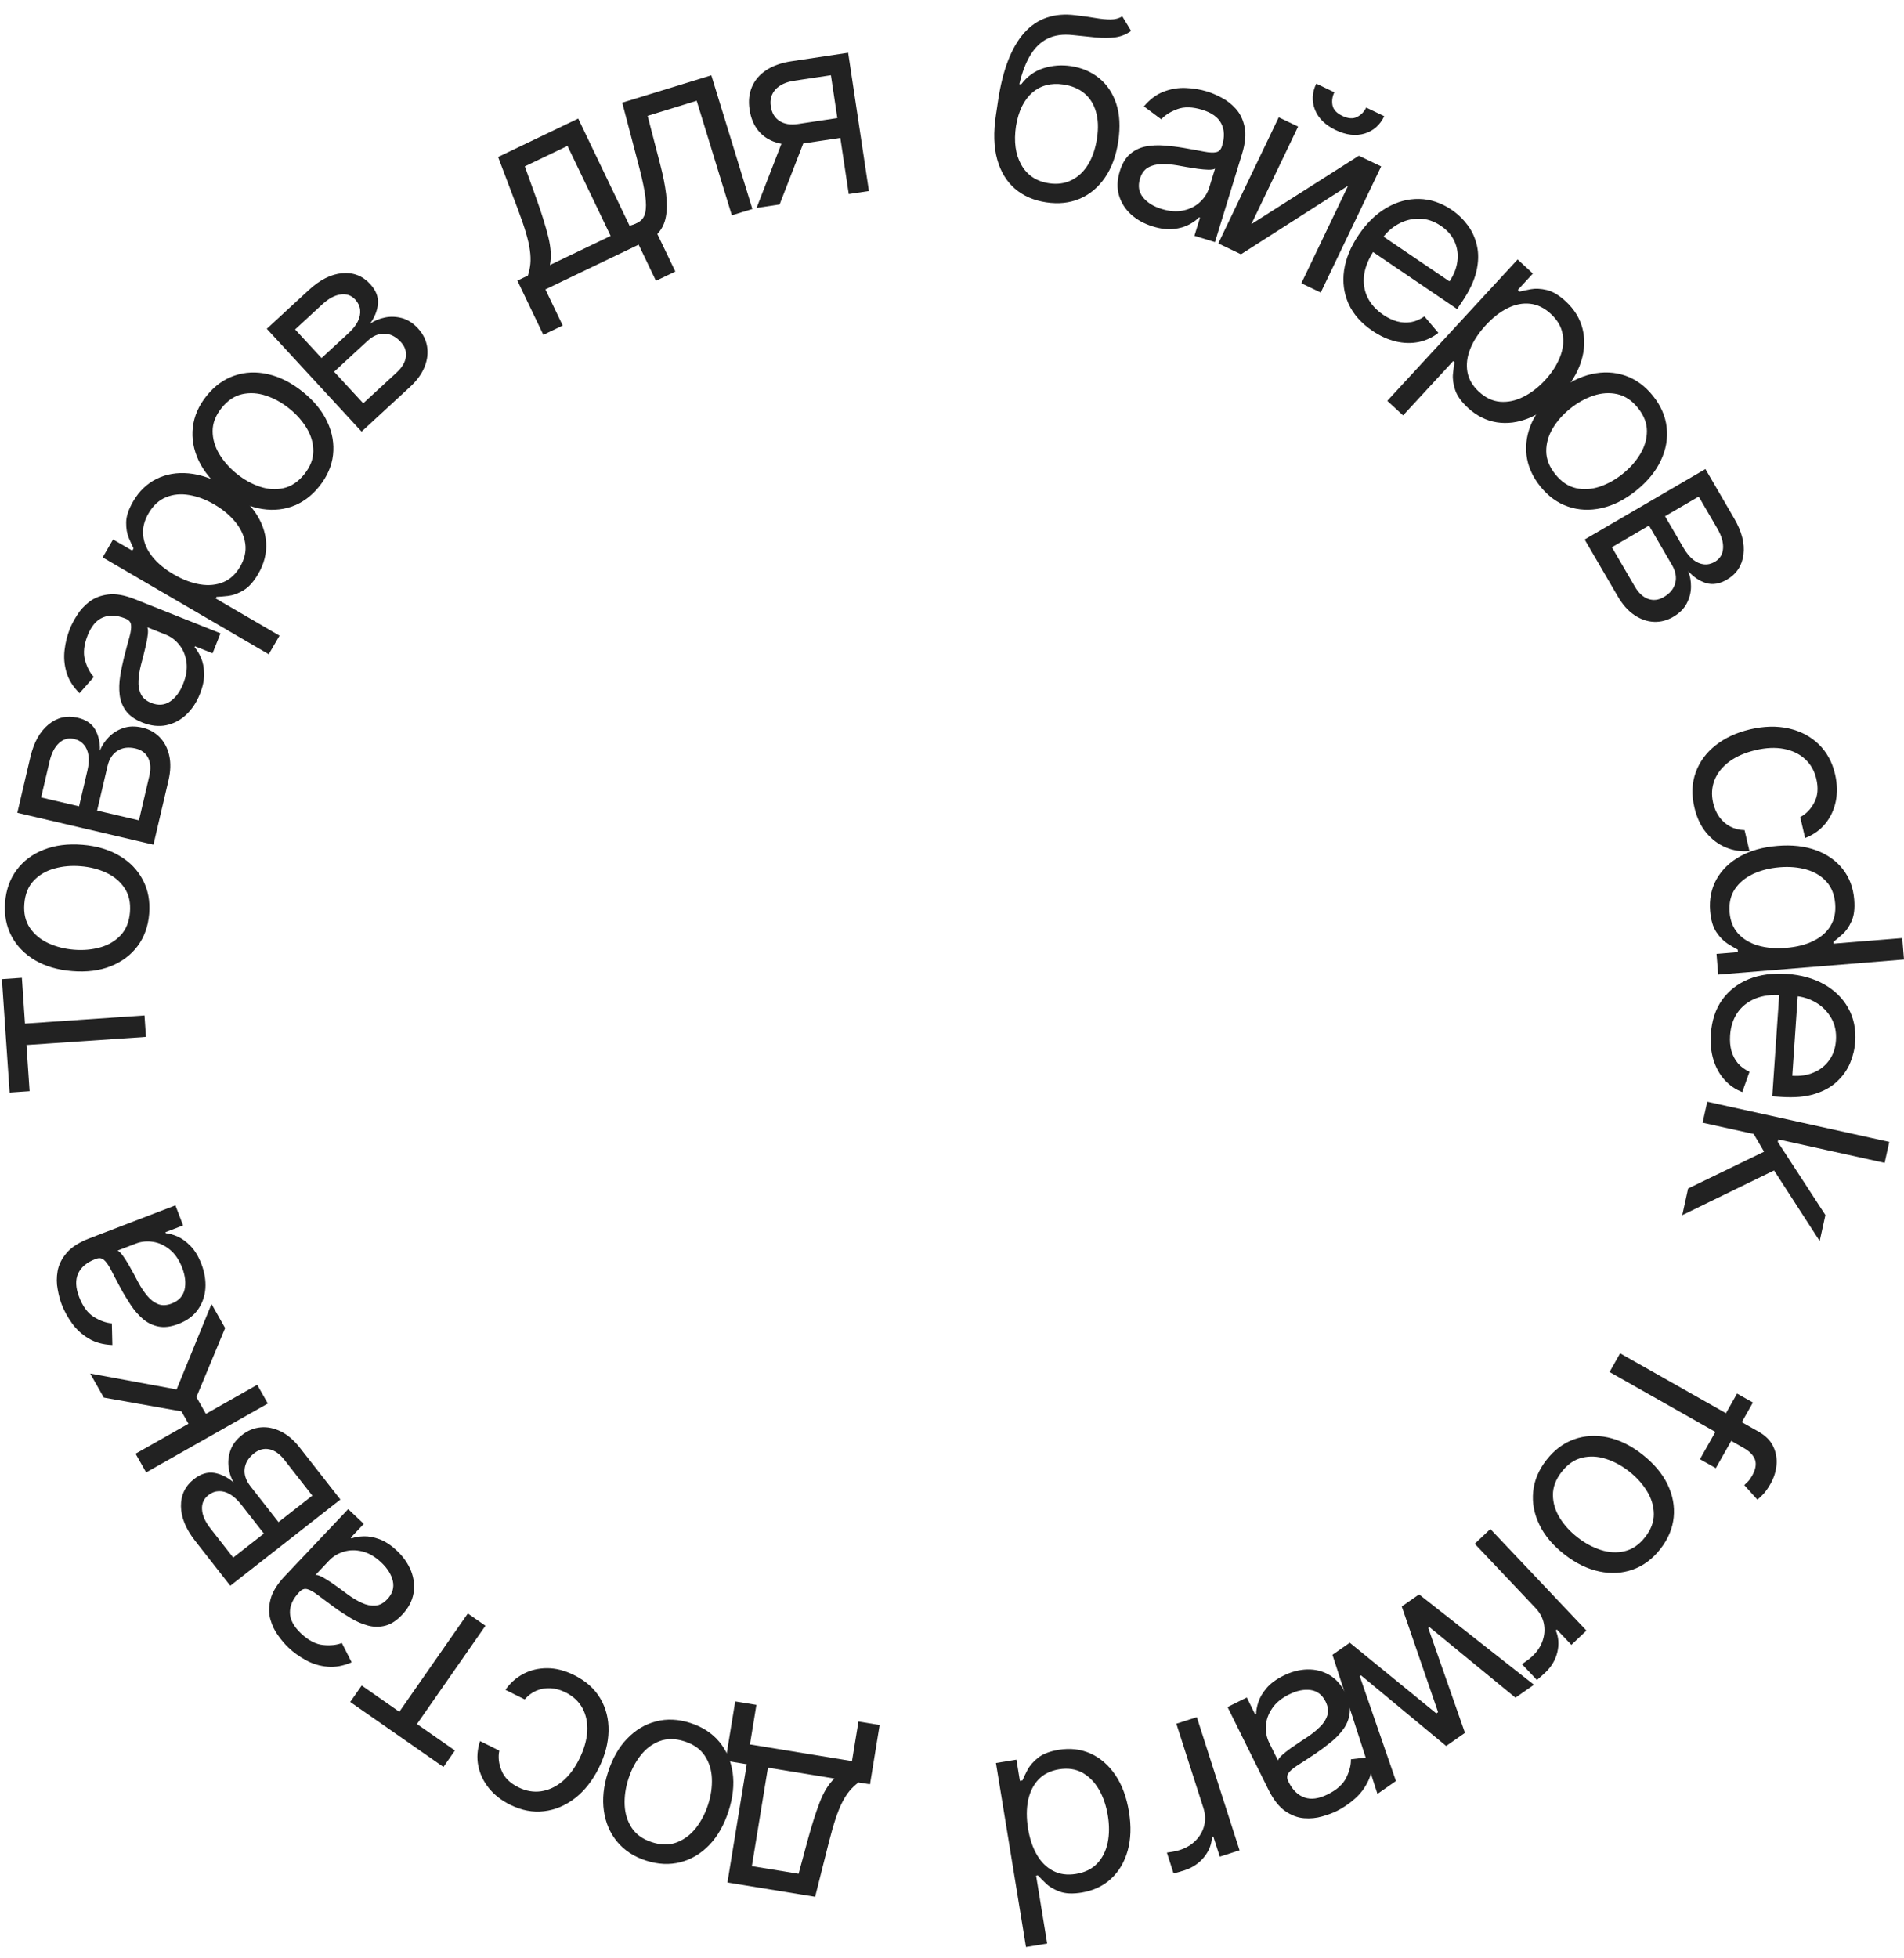 <?xml version="1.0" encoding="UTF-8"?> <svg xmlns="http://www.w3.org/2000/svg" width="71" height="73" viewBox="0 0 71 73" fill="none"><path d="M32.802 64.303L32.442 66.514L32.013 66.444C31.89 66.537 31.78 66.64 31.683 66.755C31.587 66.87 31.496 67.01 31.412 67.175C31.325 67.342 31.241 67.549 31.16 67.794C31.078 68.042 30.992 68.344 30.902 68.698L30.396 70.706L27.126 70.173L27.846 65.764L27.055 65.635L27.416 63.424L28.206 63.553L27.966 65.027L31.771 65.648L32.012 64.174L32.802 64.303ZM31.115 66.298L28.636 65.893L28.037 69.565L29.779 69.849L30.125 68.571C30.269 68.042 30.415 67.583 30.563 67.195C30.711 66.806 30.895 66.507 31.115 66.298Z" fill="#222222"></path><path d="M25.742 64.227C26.19 64.371 26.549 64.603 26.819 64.925C27.087 65.247 27.254 65.629 27.32 66.074C27.384 66.517 27.334 66.996 27.169 67.508C27.003 68.025 26.765 68.447 26.453 68.772C26.14 69.097 25.781 69.312 25.376 69.417C24.97 69.522 24.542 69.502 24.094 69.358C23.646 69.215 23.288 68.982 23.02 68.661C22.751 68.339 22.584 67.955 22.52 67.509C22.455 67.062 22.505 66.581 22.671 66.064C22.836 65.551 23.074 65.133 23.387 64.811C23.698 64.487 24.056 64.273 24.463 64.169C24.868 64.063 25.294 64.083 25.742 64.227ZM25.522 64.912C25.182 64.802 24.874 64.8 24.598 64.904C24.322 65.007 24.086 65.185 23.889 65.435C23.692 65.686 23.54 65.977 23.434 66.309C23.327 66.64 23.28 66.966 23.294 67.287C23.308 67.607 23.396 67.891 23.559 68.138C23.722 68.386 23.974 68.564 24.314 68.673C24.654 68.783 24.963 68.784 25.239 68.678C25.516 68.572 25.753 68.393 25.951 68.14C26.148 67.888 26.3 67.595 26.407 67.263C26.513 66.932 26.559 66.607 26.545 66.288C26.531 65.97 26.442 65.688 26.278 65.443C26.115 65.198 25.863 65.021 25.522 64.912Z" fill="#222222"></path><path d="M21.407 62.442C21.845 62.659 22.171 62.949 22.385 63.312C22.599 63.676 22.701 64.081 22.692 64.529C22.683 64.976 22.563 65.433 22.332 65.899C22.097 66.374 21.802 66.749 21.448 67.026C21.091 67.304 20.704 67.467 20.289 67.516C19.87 67.567 19.45 67.487 19.028 67.278C18.699 67.116 18.433 66.908 18.23 66.656C18.027 66.404 17.895 66.127 17.835 65.824C17.775 65.522 17.797 65.215 17.901 64.903L18.619 65.258C18.569 65.498 18.597 65.747 18.704 66.004C18.808 66.263 19.019 66.471 19.335 66.627C19.615 66.766 19.896 66.814 20.18 66.773C20.46 66.732 20.724 66.609 20.972 66.404C21.217 66.2 21.427 65.921 21.602 65.568C21.78 65.207 21.879 64.865 21.898 64.541C21.915 64.216 21.856 63.928 21.72 63.676C21.583 63.424 21.372 63.227 21.088 63.087C20.901 62.994 20.716 62.943 20.532 62.933C20.348 62.922 20.173 62.952 20.007 63.021C19.841 63.091 19.694 63.2 19.565 63.348L18.847 62.992C19.024 62.737 19.248 62.538 19.517 62.396C19.784 62.255 20.08 62.185 20.406 62.185C20.729 62.185 21.063 62.271 21.407 62.442Z" fill="#222222"></path><path d="M16.963 65.253L16.536 65.866L13.06 63.444L13.488 62.831L14.891 63.809L17.445 60.145L18.102 60.603L15.548 64.267L16.963 65.253Z" fill="#222222"></path><path d="M14.804 57.808C15.044 58.035 15.219 58.287 15.329 58.562C15.437 58.839 15.467 59.118 15.419 59.4C15.369 59.683 15.228 59.948 14.995 60.194C14.789 60.411 14.58 60.547 14.367 60.601C14.153 60.656 13.937 60.655 13.721 60.597C13.505 60.539 13.293 60.447 13.085 60.322C12.873 60.196 12.668 60.062 12.471 59.919C12.213 59.73 12.005 59.576 11.848 59.456C11.688 59.335 11.557 59.263 11.455 59.238C11.352 59.212 11.256 59.246 11.168 59.34L11.149 59.36C10.919 59.603 10.807 59.855 10.812 60.116C10.816 60.375 10.952 60.631 11.22 60.885C11.498 61.148 11.773 61.293 12.046 61.32C12.319 61.348 12.553 61.323 12.748 61.246L13.113 61.966C12.797 62.102 12.496 62.157 12.21 62.13C11.921 62.103 11.655 62.022 11.411 61.888C11.164 61.754 10.945 61.597 10.755 61.416C10.633 61.301 10.507 61.154 10.377 60.975C10.244 60.796 10.146 60.593 10.082 60.364C10.016 60.134 10.019 59.882 10.09 59.61C10.161 59.337 10.338 59.051 10.623 58.75L12.984 56.255L13.566 56.805L13.081 57.318L13.11 57.346C13.227 57.301 13.376 57.276 13.557 57.269C13.738 57.262 13.936 57.298 14.151 57.377C14.366 57.456 14.583 57.6 14.804 57.808ZM14.22 58.247C13.99 58.029 13.754 57.891 13.51 57.832C13.265 57.772 13.035 57.775 12.819 57.842C12.601 57.907 12.418 58.018 12.269 58.176L11.765 58.709C11.818 58.702 11.897 58.727 12.005 58.781C12.108 58.836 12.223 58.906 12.349 58.99C12.471 59.075 12.59 59.159 12.704 59.242C12.815 59.325 12.906 59.393 12.976 59.444C13.146 59.567 13.318 59.669 13.491 59.749C13.662 59.829 13.828 59.863 13.991 59.852C14.151 59.842 14.301 59.762 14.441 59.614C14.632 59.412 14.702 59.188 14.65 58.943C14.595 58.698 14.452 58.466 14.22 58.247Z" fill="#222222"></path><path d="M12.693 55.898L8.587 59.112L7.273 57.433C6.927 56.991 6.752 56.562 6.748 56.146C6.744 55.729 6.906 55.393 7.234 55.136C7.484 54.941 7.735 54.864 7.988 54.904C8.239 54.946 8.479 55.064 8.709 55.258C8.611 55.09 8.55 54.901 8.524 54.691C8.496 54.48 8.521 54.269 8.596 54.057C8.67 53.847 8.815 53.657 9.031 53.489C9.241 53.324 9.471 53.23 9.72 53.208C9.97 53.185 10.22 53.236 10.473 53.36C10.725 53.484 10.96 53.685 11.178 53.963L12.693 55.898ZM11.647 55.752L10.601 54.415C10.43 54.198 10.246 54.068 10.046 54.026C9.846 53.984 9.658 54.033 9.479 54.172C9.267 54.338 9.149 54.53 9.124 54.748C9.097 54.967 9.169 55.185 9.339 55.403L10.385 56.739L11.647 55.752ZM9.84 57.166L8.995 56.086C8.862 55.917 8.725 55.79 8.584 55.705C8.441 55.621 8.301 55.581 8.163 55.586C8.023 55.59 7.892 55.639 7.771 55.734C7.598 55.869 7.519 56.047 7.534 56.268C7.547 56.491 7.652 56.728 7.851 56.981L8.696 58.061L9.84 57.166Z" fill="#222222"></path><path d="M9.987 52.319L5.45 54.887L5.055 54.19L7.028 53.073L6.767 52.612L3.871 52.098L3.363 51.2L6.586 51.794L7.887 48.608L8.395 49.506L7.324 52.079L7.678 52.705L9.592 51.621L9.987 52.319Z" fill="#222222"></path><path d="M7.511 47.12C7.629 47.428 7.678 47.73 7.659 48.026C7.637 48.323 7.543 48.588 7.378 48.821C7.211 49.055 6.969 49.232 6.652 49.354C6.373 49.461 6.126 49.492 5.91 49.449C5.693 49.406 5.499 49.312 5.329 49.166C5.16 49.021 5.008 48.846 4.874 48.643C4.738 48.438 4.611 48.229 4.495 48.014C4.344 47.733 4.223 47.504 4.134 47.327C4.041 47.15 3.954 47.028 3.873 46.962C3.792 46.894 3.691 46.883 3.57 46.929L3.545 46.939C3.232 47.059 3.022 47.237 2.914 47.475C2.806 47.71 2.818 48 2.95 48.345C3.087 48.702 3.272 48.952 3.506 49.095C3.74 49.238 3.962 49.316 4.171 49.331L4.19 50.138C3.845 50.124 3.55 50.044 3.304 49.895C3.055 49.746 2.85 49.558 2.688 49.332C2.523 49.104 2.394 48.868 2.3 48.623C2.24 48.467 2.19 48.28 2.151 48.062C2.108 47.843 2.107 47.617 2.148 47.383C2.189 47.147 2.3 46.922 2.482 46.707C2.663 46.492 2.947 46.31 3.334 46.162L6.541 44.932L6.828 45.68L6.169 45.933L6.184 45.971C6.309 45.981 6.454 46.022 6.62 46.094C6.786 46.166 6.948 46.285 7.108 46.449C7.268 46.613 7.402 46.836 7.511 47.12ZM6.795 47.263C6.682 46.967 6.528 46.74 6.334 46.582C6.139 46.422 5.93 46.325 5.707 46.292C5.482 46.257 5.269 46.278 5.066 46.356L4.381 46.618C4.432 46.635 4.493 46.691 4.566 46.787C4.636 46.881 4.71 46.994 4.786 47.124C4.86 47.254 4.931 47.38 4.998 47.505C5.062 47.628 5.115 47.728 5.156 47.804C5.256 47.989 5.367 48.155 5.489 48.302C5.608 48.448 5.743 48.551 5.895 48.612C6.043 48.671 6.213 48.664 6.403 48.591C6.663 48.492 6.822 48.32 6.882 48.077C6.938 47.832 6.909 47.561 6.795 47.263Z" fill="#222222"></path><path d="M1.104 40.675L0.359 40.726L0.071 36.5L0.816 36.449L0.932 38.156L5.388 37.852L5.443 38.651L0.987 38.955L1.104 40.675Z" fill="#222222"></path><path d="M5.563 34.063C5.525 34.532 5.38 34.935 5.128 35.271C4.876 35.604 4.542 35.854 4.124 36.02C3.707 36.184 3.23 36.244 2.693 36.2C2.152 36.157 1.687 36.02 1.299 35.791C0.912 35.56 0.62 35.26 0.426 34.889C0.231 34.517 0.153 34.097 0.191 33.627C0.229 33.158 0.374 32.757 0.626 32.423C0.878 32.087 1.213 31.837 1.633 31.674C2.053 31.508 2.533 31.447 3.075 31.491C3.611 31.535 4.073 31.672 4.458 31.903C4.844 32.132 5.134 32.432 5.328 32.804C5.523 33.174 5.601 33.594 5.563 34.063ZM4.846 34.005C4.875 33.648 4.807 33.348 4.643 33.103C4.479 32.858 4.253 32.668 3.964 32.534C3.675 32.399 3.357 32.318 3.01 32.29C2.663 32.261 2.335 32.29 2.026 32.377C1.717 32.463 1.46 32.614 1.257 32.828C1.053 33.044 0.937 33.329 0.908 33.686C0.879 34.042 0.948 34.343 1.114 34.588C1.281 34.833 1.509 35.023 1.8 35.158C2.091 35.292 2.41 35.374 2.758 35.402C3.105 35.43 3.432 35.401 3.739 35.315C4.045 35.228 4.299 35.078 4.501 34.862C4.702 34.647 4.817 34.361 4.846 34.005Z" fill="#222222"></path><path d="M5.722 31.487L0.646 30.299L1.132 28.224C1.26 27.677 1.485 27.272 1.807 27.008C2.129 26.744 2.492 26.66 2.898 26.755C3.206 26.827 3.424 26.974 3.551 27.197C3.675 27.419 3.734 27.68 3.726 27.98C3.797 27.799 3.905 27.633 4.052 27.482C4.2 27.328 4.38 27.214 4.592 27.141C4.802 27.067 5.041 27.061 5.307 27.123C5.567 27.184 5.784 27.305 5.958 27.485C6.132 27.665 6.25 27.892 6.311 28.167C6.372 28.442 6.363 28.751 6.282 29.095L5.722 31.487ZM5.182 30.58L5.568 28.927C5.631 28.659 5.617 28.433 5.524 28.251C5.432 28.069 5.276 27.953 5.056 27.901C4.793 27.84 4.57 27.867 4.384 27.985C4.197 28.101 4.071 28.294 4.009 28.562L3.622 30.215L5.182 30.58ZM2.948 30.057L3.26 28.722C3.309 28.513 3.322 28.326 3.3 28.163C3.276 27.999 3.219 27.865 3.129 27.761C3.038 27.653 2.918 27.582 2.768 27.547C2.554 27.497 2.366 27.547 2.203 27.697C2.038 27.847 1.919 28.078 1.846 28.391L1.533 29.726L2.948 30.057Z" fill="#222222"></path><path d="M7.453 25.873C7.331 26.18 7.162 26.436 6.947 26.64C6.73 26.843 6.481 26.974 6.202 27.034C5.921 27.092 5.622 27.058 5.307 26.933C5.029 26.822 4.826 26.678 4.697 26.5C4.566 26.322 4.488 26.121 4.462 25.899C4.436 25.677 4.443 25.445 4.482 25.205C4.52 24.962 4.57 24.723 4.63 24.486C4.709 24.177 4.776 23.927 4.83 23.736C4.882 23.543 4.901 23.395 4.886 23.291C4.872 23.186 4.805 23.109 4.685 23.061L4.66 23.051C4.349 22.927 4.073 22.916 3.833 23.018C3.594 23.118 3.406 23.339 3.269 23.681C3.128 24.037 3.095 24.346 3.17 24.61C3.245 24.874 3.355 25.082 3.499 25.234L2.965 25.84C2.721 25.597 2.559 25.337 2.479 25.062C2.397 24.783 2.374 24.506 2.408 24.23C2.441 23.951 2.506 23.689 2.603 23.445C2.665 23.29 2.755 23.119 2.874 22.932C2.991 22.742 3.143 22.576 3.332 22.431C3.522 22.285 3.757 22.195 4.036 22.16C4.315 22.125 4.647 22.184 5.032 22.337L8.223 23.608L7.927 24.352L7.271 24.091L7.256 24.129C7.341 24.221 7.42 24.35 7.493 24.515C7.566 24.681 7.606 24.878 7.612 25.107C7.618 25.336 7.565 25.591 7.453 25.873ZM6.83 25.493C6.947 25.199 6.988 24.928 6.953 24.68C6.918 24.43 6.83 24.217 6.688 24.041C6.547 23.863 6.376 23.734 6.174 23.654L5.493 23.383C5.518 23.429 5.525 23.513 5.514 23.632C5.501 23.749 5.479 23.882 5.447 24.029C5.414 24.175 5.379 24.316 5.344 24.453C5.308 24.587 5.279 24.696 5.258 24.78C5.206 24.983 5.175 25.18 5.165 25.371C5.154 25.559 5.183 25.727 5.253 25.874C5.323 26.018 5.452 26.128 5.641 26.204C5.9 26.307 6.133 26.289 6.342 26.15C6.549 26.009 6.712 25.79 6.83 25.493Z" fill="#222222"></path><path d="M10.021 24.388L3.828 20.777L4.217 20.109L4.933 20.526L4.981 20.444C4.932 20.347 4.874 20.219 4.805 20.058C4.735 19.894 4.702 19.7 4.705 19.474C4.708 19.245 4.795 18.984 4.966 18.69C5.187 18.311 5.477 18.032 5.835 17.853C6.193 17.675 6.594 17.605 7.036 17.646C7.479 17.687 7.937 17.845 8.41 18.121C8.887 18.399 9.253 18.721 9.508 19.087C9.761 19.453 9.9 19.835 9.924 20.234C9.946 20.631 9.848 21.018 9.629 21.393C9.46 21.683 9.277 21.887 9.08 22.005C8.881 22.122 8.692 22.191 8.515 22.213C8.335 22.234 8.189 22.246 8.077 22.249L8.043 22.308L10.424 23.696L10.021 24.388ZM6.476 21.41C6.816 21.608 7.146 21.733 7.464 21.785C7.78 21.836 8.067 21.808 8.325 21.702C8.582 21.595 8.791 21.402 8.953 21.125C9.121 20.836 9.186 20.55 9.146 20.267C9.106 19.982 8.984 19.714 8.781 19.465C8.577 19.213 8.315 18.993 7.994 18.806C7.678 18.621 7.364 18.504 7.053 18.453C6.741 18.4 6.454 18.427 6.191 18.536C5.928 18.642 5.71 18.842 5.54 19.135C5.375 19.416 5.309 19.695 5.34 19.969C5.369 20.243 5.482 20.503 5.679 20.749C5.874 20.993 6.14 21.214 6.476 21.41Z" fill="#222222"></path><path d="M11.906 18.131C11.611 18.498 11.265 18.75 10.868 18.887C10.472 19.021 10.055 19.04 9.616 18.943C9.179 18.845 8.75 18.627 8.33 18.289C7.907 17.949 7.599 17.575 7.407 17.168C7.216 16.759 7.143 16.347 7.19 15.932C7.238 15.514 7.409 15.122 7.704 14.755C7.999 14.388 8.344 14.137 8.74 14.003C9.137 13.866 9.555 13.848 9.994 13.948C10.434 14.046 10.866 14.266 11.29 14.606C11.71 14.943 12.014 15.316 12.203 15.723C12.394 16.129 12.465 16.541 12.418 16.958C12.371 17.373 12.2 17.764 11.906 18.131ZM11.345 17.681C11.569 17.402 11.681 17.115 11.683 16.82C11.685 16.526 11.604 16.242 11.441 15.968C11.277 15.695 11.06 15.449 10.788 15.23C10.516 15.012 10.228 14.852 9.924 14.75C9.62 14.648 9.324 14.629 9.034 14.692C8.745 14.756 8.489 14.927 8.265 15.206C8.041 15.485 7.929 15.772 7.929 16.068C7.929 16.364 8.012 16.65 8.177 16.925C8.342 17.2 8.56 17.447 8.832 17.665C9.104 17.883 9.391 18.042 9.693 18.143C9.995 18.244 10.29 18.262 10.578 18.196C10.865 18.131 11.121 17.959 11.345 17.681Z" fill="#222222"></path><path d="M13.483 16.089L9.949 12.256L11.516 10.811C11.928 10.431 12.342 10.222 12.757 10.184C13.171 10.146 13.52 10.281 13.802 10.587C14.017 10.82 14.114 11.064 14.094 11.319C14.073 11.573 13.975 11.822 13.8 12.066C13.96 11.956 14.143 11.879 14.35 11.836C14.558 11.792 14.771 11.799 14.988 11.857C15.203 11.914 15.404 12.043 15.589 12.244C15.77 12.441 15.882 12.662 15.925 12.909C15.968 13.156 15.938 13.41 15.834 13.671C15.731 13.933 15.549 14.184 15.29 14.423L13.483 16.089ZM13.545 15.034L14.793 13.884C14.996 13.697 15.11 13.502 15.136 13.3C15.162 13.097 15.098 12.913 14.944 12.747C14.762 12.549 14.561 12.446 14.342 12.439C14.121 12.43 13.909 12.519 13.707 12.706L12.459 13.857L13.545 15.034ZM11.99 13.348L12.998 12.418C13.156 12.272 13.271 12.126 13.345 11.978C13.416 11.829 13.444 11.686 13.429 11.549C13.414 11.409 13.354 11.283 13.25 11.17C13.101 11.008 12.917 10.944 12.698 10.977C12.477 11.008 12.249 11.132 12.013 11.35L11.005 12.28L11.99 13.348Z" fill="#222222"></path><path d="M20.261 12.481L19.293 10.461L19.684 10.273C19.732 10.127 19.763 9.979 19.777 9.83C19.79 9.68 19.785 9.513 19.759 9.33C19.735 9.143 19.686 8.926 19.612 8.678C19.538 8.427 19.436 8.131 19.307 7.789L18.574 5.852L21.561 4.42L23.492 8.448L24.214 8.101L25.183 10.122L24.46 10.468L23.815 9.121L20.338 10.788L20.983 12.134L20.261 12.481ZM20.505 9.88L22.77 8.794L21.162 5.439L19.57 6.202L20.017 7.449C20.201 7.965 20.344 8.425 20.445 8.828C20.545 9.232 20.565 9.582 20.505 9.88Z" fill="#222222"></path><path d="M23.63 9.15L23.411 8.436L23.593 8.38C23.742 8.335 23.857 8.267 23.939 8.178C24.02 8.087 24.068 7.958 24.082 7.79C24.099 7.619 24.082 7.395 24.032 7.116C23.983 6.835 23.903 6.484 23.79 6.062L23.203 3.827L26.525 2.807L28.056 7.791L27.29 8.026L25.979 3.756L24.149 4.318L24.617 6.12C24.725 6.534 24.799 6.906 24.839 7.234C24.88 7.56 24.876 7.845 24.828 8.09C24.782 8.334 24.683 8.537 24.532 8.699C24.381 8.862 24.167 8.985 23.89 9.07L23.63 9.15Z" fill="#222222"></path><path d="M31.65 7.235L30.985 2.805L29.616 3.01C29.307 3.056 29.075 3.165 28.919 3.334C28.764 3.504 28.705 3.714 28.743 3.965C28.78 4.211 28.888 4.393 29.068 4.51C29.251 4.627 29.482 4.664 29.761 4.622L31.426 4.372L31.537 5.111L29.872 5.36C29.523 5.413 29.213 5.396 28.942 5.311C28.67 5.226 28.449 5.08 28.278 4.872C28.107 4.662 27.998 4.399 27.951 4.084C27.903 3.766 27.934 3.482 28.043 3.232C28.151 2.983 28.33 2.776 28.578 2.613C28.828 2.45 29.137 2.341 29.507 2.285L31.628 1.967L32.402 7.122L31.65 7.235ZM28.213 7.751L29.291 4.967L30.151 4.838L29.072 7.622L28.213 7.751Z" fill="#222222"></path><path d="M41.85 0.611L42.18 1.154C42.001 1.283 41.803 1.362 41.589 1.392C41.374 1.421 41.135 1.423 40.874 1.398C40.612 1.372 40.322 1.342 40.002 1.308C39.642 1.268 39.332 1.31 39.073 1.436C38.814 1.562 38.598 1.768 38.424 2.053C38.251 2.338 38.113 2.699 38.011 3.137L38.078 3.147C38.301 2.851 38.578 2.65 38.91 2.544C39.242 2.439 39.584 2.412 39.938 2.465C40.341 2.526 40.689 2.674 40.983 2.911C41.277 3.147 41.49 3.464 41.623 3.861C41.755 4.259 41.781 4.728 41.7 5.27C41.619 5.809 41.453 6.26 41.202 6.623C40.953 6.986 40.64 7.248 40.263 7.409C39.889 7.568 39.472 7.612 39.011 7.543C38.55 7.474 38.162 7.305 37.848 7.036C37.534 6.764 37.313 6.399 37.185 5.941C37.057 5.48 37.041 4.932 37.137 4.296L37.219 3.746C37.392 2.598 37.717 1.757 38.196 1.222C38.676 0.688 39.311 0.47 40.099 0.568C40.378 0.6 40.626 0.635 40.842 0.672C41.058 0.709 41.249 0.728 41.414 0.727C41.579 0.727 41.724 0.688 41.85 0.611ZM39.118 6.832C39.429 6.878 39.708 6.84 39.955 6.717C40.205 6.594 40.411 6.4 40.575 6.134C40.739 5.866 40.849 5.538 40.908 5.151C40.964 4.775 40.951 4.446 40.867 4.163C40.786 3.881 40.643 3.653 40.438 3.481C40.232 3.308 39.972 3.198 39.657 3.151C39.426 3.116 39.213 3.124 39.018 3.175C38.823 3.226 38.649 3.318 38.496 3.45C38.343 3.583 38.215 3.754 38.11 3.962C38.008 4.171 37.934 4.416 37.887 4.697C37.8 5.275 37.866 5.757 38.085 6.145C38.303 6.532 38.648 6.761 39.118 6.832Z" fill="#222222"></path><path d="M42.986 8.441C42.67 8.344 42.402 8.196 42.181 7.998C41.961 7.798 41.81 7.561 41.728 7.287C41.647 7.012 41.656 6.711 41.756 6.387C41.844 6.101 41.971 5.887 42.138 5.744C42.306 5.599 42.499 5.505 42.718 5.461C42.938 5.417 43.169 5.405 43.411 5.425C43.657 5.444 43.9 5.473 44.14 5.514C44.455 5.568 44.709 5.615 44.904 5.653C45.101 5.69 45.25 5.697 45.352 5.673C45.456 5.651 45.527 5.578 45.565 5.455L45.573 5.429C45.671 5.109 45.66 4.833 45.539 4.602C45.42 4.371 45.185 4.202 44.832 4.093C44.467 3.981 44.156 3.973 43.899 4.07C43.642 4.166 43.443 4.292 43.303 4.448L42.656 3.965C42.879 3.702 43.124 3.519 43.392 3.417C43.663 3.313 43.938 3.267 44.216 3.279C44.497 3.29 44.763 3.334 45.014 3.411C45.174 3.46 45.352 3.536 45.547 3.638C45.746 3.74 45.924 3.879 46.083 4.055C46.244 4.232 46.353 4.459 46.411 4.735C46.468 5.01 46.436 5.346 46.314 5.742L45.306 9.025L44.54 8.79L44.748 8.115L44.709 8.103C44.623 8.196 44.501 8.285 44.342 8.371C44.183 8.457 43.99 8.512 43.762 8.537C43.535 8.562 43.276 8.53 42.986 8.441ZM43.314 7.789C43.617 7.882 43.89 7.901 44.134 7.845C44.381 7.791 44.586 7.686 44.75 7.53C44.916 7.375 45.031 7.194 45.094 6.986L45.309 6.285C45.265 6.314 45.183 6.328 45.062 6.327C44.945 6.324 44.811 6.312 44.661 6.292C44.514 6.271 44.371 6.248 44.231 6.224C44.095 6.199 43.983 6.179 43.898 6.164C43.691 6.129 43.492 6.114 43.301 6.119C43.113 6.123 42.948 6.166 42.807 6.248C42.669 6.329 42.569 6.466 42.51 6.661C42.428 6.927 42.465 7.159 42.62 7.355C42.778 7.55 43.009 7.695 43.314 7.789Z" fill="#222222"></path><path d="M46.663 8.355L50.671 5.805L51.504 6.204L49.25 10.905L48.528 10.559L50.271 6.923L46.275 9.479L45.43 9.074L47.684 4.373L48.406 4.719L46.663 8.355ZM50.945 4.009L51.618 4.332C51.46 4.662 51.216 4.878 50.887 4.979C50.557 5.079 50.197 5.036 49.805 4.848C49.419 4.663 49.163 4.411 49.035 4.091C48.909 3.772 48.925 3.447 49.084 3.117L49.757 3.44C49.681 3.599 49.658 3.76 49.688 3.922C49.72 4.086 49.843 4.219 50.057 4.321C50.272 4.424 50.454 4.437 50.603 4.361C50.755 4.285 50.869 4.168 50.945 4.009Z" fill="#222222"></path><path d="M51.177 12.331C50.761 12.049 50.465 11.714 50.288 11.326C50.114 10.937 50.058 10.522 50.12 10.08C50.185 9.637 50.367 9.195 50.667 8.753C50.967 8.311 51.311 7.976 51.701 7.748C52.094 7.52 52.499 7.409 52.918 7.417C53.34 7.424 53.745 7.56 54.135 7.824C54.359 7.976 54.556 8.164 54.724 8.388C54.893 8.611 55.01 8.868 55.075 9.159C55.142 9.448 55.135 9.766 55.055 10.113C54.975 10.461 54.799 10.836 54.526 11.239L54.335 11.52L51.009 9.264L51.398 8.691L54.05 10.489C54.215 10.246 54.313 9.996 54.346 9.739C54.38 9.483 54.345 9.239 54.242 9.008C54.141 8.778 53.971 8.582 53.731 8.42C53.467 8.24 53.194 8.151 52.912 8.151C52.633 8.151 52.372 8.22 52.128 8.358C51.884 8.496 51.681 8.684 51.52 8.922L51.261 9.304C51.04 9.63 50.909 9.944 50.868 10.247C50.829 10.549 50.871 10.828 50.994 11.083C51.117 11.336 51.313 11.553 51.581 11.735C51.755 11.853 51.929 11.935 52.102 11.982C52.279 12.028 52.452 12.036 52.623 12.007C52.794 11.976 52.959 11.904 53.117 11.793L53.635 12.407C53.42 12.578 53.178 12.692 52.907 12.749C52.637 12.804 52.354 12.798 52.058 12.731C51.763 12.662 51.469 12.529 51.177 12.331Z" fill="#222222"></path><path d="M51.732 14.942L56.592 9.672L57.161 10.197L56.6 10.806L56.669 10.87C56.774 10.844 56.912 10.814 57.084 10.781C57.259 10.749 57.456 10.758 57.676 10.81C57.899 10.862 58.135 11.003 58.385 11.233C58.708 11.531 58.918 11.874 59.015 12.262C59.112 12.651 59.093 13.057 58.959 13.48C58.824 13.903 58.57 14.316 58.199 14.719C57.825 15.125 57.431 15.413 57.019 15.584C56.608 15.752 56.205 15.805 55.81 15.743C55.416 15.679 55.06 15.499 54.741 15.205C54.495 14.978 54.335 14.755 54.262 14.537C54.191 14.318 54.163 14.118 54.18 13.94C54.199 13.76 54.218 13.615 54.239 13.505L54.19 13.459L52.321 15.485L51.732 14.942ZM55.404 12.123C55.137 12.412 54.944 12.707 54.825 13.006C54.707 13.304 54.672 13.59 54.72 13.865C54.77 14.139 54.912 14.384 55.149 14.602C55.395 14.829 55.66 14.954 55.944 14.976C56.232 14.998 56.519 14.937 56.806 14.792C57.097 14.648 57.368 14.439 57.62 14.166C57.868 13.896 58.05 13.615 58.167 13.322C58.286 13.029 58.321 12.743 58.271 12.463C58.225 12.183 58.077 11.928 57.827 11.698C57.588 11.477 57.33 11.352 57.055 11.323C56.782 11.293 56.504 11.347 56.221 11.487C55.94 11.624 55.668 11.836 55.404 12.123Z" fill="#222222"></path><path d="M57.436 18.131C57.141 17.764 56.97 17.372 56.922 16.955C56.876 16.539 56.947 16.128 57.136 15.72C57.327 15.314 57.632 14.943 58.052 14.606C58.475 14.265 58.907 14.045 59.346 13.945C59.786 13.847 60.204 13.865 60.6 14C60.997 14.136 61.343 14.388 61.638 14.755C61.933 15.122 62.103 15.513 62.15 15.928C62.198 16.346 62.125 16.758 61.933 17.165C61.742 17.574 61.435 17.949 61.011 18.289C60.592 18.626 60.162 18.843 59.724 18.94C59.286 19.039 58.869 19.02 58.472 18.884C58.076 18.749 57.731 18.498 57.436 18.131ZM57.997 17.68C58.221 17.959 58.477 18.131 58.764 18.196C59.051 18.261 59.346 18.243 59.649 18.143C59.951 18.042 60.238 17.883 60.51 17.664C60.781 17.446 61 17.2 61.165 16.924C61.33 16.65 61.413 16.364 61.413 16.068C61.413 15.772 61.301 15.484 61.077 15.206C60.853 14.927 60.596 14.756 60.307 14.692C60.018 14.628 59.721 14.648 59.417 14.749C59.113 14.852 58.825 15.012 58.554 15.23C58.282 15.448 58.065 15.694 57.901 15.968C57.738 16.241 57.657 16.525 57.659 16.82C57.66 17.115 57.773 17.401 57.997 17.68Z" fill="#222222"></path><path d="M59.091 20.111L63.595 17.485L64.668 19.327C64.951 19.811 65.066 20.26 65.013 20.673C64.961 21.086 64.755 21.398 64.395 21.608C64.121 21.767 63.862 21.81 63.617 21.735C63.374 21.66 63.152 21.51 62.951 21.287C63.024 21.466 63.06 21.662 63.057 21.873C63.056 22.086 63.003 22.292 62.899 22.492C62.797 22.69 62.628 22.858 62.392 22.996C62.161 23.13 61.92 23.192 61.67 23.181C61.42 23.169 61.178 23.085 60.945 22.927C60.712 22.77 60.506 22.539 60.329 22.234L59.091 20.111ZM60.107 20.399L60.962 21.865C61.101 22.103 61.267 22.257 61.459 22.326C61.651 22.394 61.844 22.372 62.04 22.258C62.272 22.122 62.416 21.948 62.47 21.736C62.526 21.522 62.485 21.296 62.346 21.058L61.491 19.592L60.107 20.399ZM62.089 19.243L62.78 20.428C62.888 20.613 63.007 20.758 63.135 20.861C63.265 20.963 63.399 21.022 63.536 21.036C63.675 21.051 63.812 21.02 63.945 20.943C64.134 20.832 64.237 20.666 64.252 20.445C64.269 20.223 64.197 19.973 64.035 19.696L63.344 18.511L62.089 19.243Z" fill="#222222"></path><path d="M63.184 30.1C63.072 29.624 63.089 29.188 63.233 28.792C63.377 28.395 63.625 28.058 63.976 27.781C64.327 27.504 64.756 27.306 65.263 27.187C65.778 27.067 66.255 27.055 66.694 27.152C67.136 27.251 67.508 27.445 67.81 27.734C68.115 28.026 68.322 28.4 68.429 28.859C68.512 29.215 68.521 29.553 68.456 29.87C68.391 30.187 68.261 30.465 68.066 30.704C67.871 30.942 67.62 31.121 67.313 31.239L67.13 30.459C67.347 30.346 67.522 30.166 67.652 29.919C67.785 29.674 67.812 29.38 67.731 29.036C67.66 28.732 67.518 28.484 67.306 28.292C67.097 28.101 66.834 27.976 66.517 27.915C66.204 27.856 65.855 27.871 65.472 27.961C65.08 28.053 64.752 28.194 64.49 28.386C64.229 28.579 64.044 28.808 63.937 29.073C63.83 29.34 63.812 29.628 63.884 29.936C63.932 30.139 64.01 30.314 64.119 30.463C64.228 30.612 64.362 30.728 64.521 30.812C64.68 30.895 64.858 30.94 65.055 30.945L65.237 31.725C64.927 31.751 64.632 31.705 64.351 31.587C64.073 31.471 63.83 31.287 63.622 31.036C63.417 30.787 63.271 30.474 63.184 30.1Z" fill="#222222"></path><path d="M63.77 33.956C63.735 33.523 63.813 33.131 64.005 32.782C64.199 32.433 64.489 32.148 64.876 31.928C65.264 31.708 65.734 31.576 66.284 31.532C66.83 31.487 67.311 31.543 67.728 31.697C68.144 31.852 68.475 32.087 68.721 32.403C68.967 32.719 69.108 33.096 69.143 33.534C69.171 33.872 69.136 34.144 69.039 34.349C68.945 34.557 68.831 34.718 68.697 34.833C68.566 34.951 68.457 35.042 68.372 35.108L68.377 35.176L70.935 34.969L71 35.767L64.071 36.329L64.009 35.557L64.807 35.492L64.799 35.398C64.7 35.347 64.573 35.273 64.42 35.176C64.27 35.08 64.13 34.936 64.001 34.744C63.874 34.552 63.797 34.289 63.77 33.956ZM64.496 34.006C64.522 34.326 64.627 34.59 64.812 34.797C64.999 35.005 65.246 35.154 65.553 35.245C65.862 35.336 66.213 35.365 66.606 35.333C66.994 35.302 67.329 35.218 67.61 35.081C67.894 34.945 68.109 34.76 68.253 34.525C68.4 34.291 68.46 34.011 68.434 33.687C68.406 33.348 68.297 33.073 68.105 32.862C67.915 32.653 67.668 32.503 67.364 32.415C67.061 32.328 66.728 32.299 66.362 32.329C65.992 32.359 65.661 32.443 65.368 32.58C65.077 32.719 64.852 32.908 64.692 33.145C64.534 33.385 64.469 33.672 64.496 34.006Z" fill="#222222"></path><path d="M63.797 38.547C63.831 38.046 63.971 37.621 64.217 37.273C64.465 36.926 64.796 36.669 65.209 36.5C65.624 36.333 66.098 36.268 66.631 36.304C67.163 36.341 67.626 36.47 68.02 36.691C68.415 36.916 68.715 37.211 68.919 37.576C69.125 37.944 69.212 38.363 69.18 38.832C69.162 39.103 69.098 39.368 68.99 39.626C68.882 39.884 68.718 40.114 68.5 40.317C68.285 40.52 68.007 40.675 67.666 40.781C67.325 40.887 66.912 40.923 66.427 40.89L66.088 40.867L66.362 36.857L67.052 36.904L66.834 40.101C67.128 40.121 67.394 40.081 67.632 39.979C67.87 39.879 68.063 39.727 68.211 39.522C68.359 39.318 68.442 39.072 68.462 38.783C68.484 38.465 68.424 38.184 68.281 37.941C68.141 37.7 67.95 37.509 67.708 37.368C67.466 37.227 67.202 37.146 66.915 37.127L66.454 37.095C66.061 37.068 65.724 37.113 65.442 37.23C65.161 37.349 64.942 37.526 64.783 37.76C64.626 37.994 64.537 38.273 64.515 38.596C64.501 38.806 64.517 38.997 64.564 39.171C64.613 39.346 64.694 39.501 64.805 39.633C64.918 39.765 65.063 39.872 65.239 39.952L64.969 40.709C64.713 40.61 64.492 40.458 64.307 40.252C64.123 40.047 63.986 39.799 63.895 39.51C63.805 39.22 63.773 38.899 63.797 38.547Z" fill="#222222"></path><path d="M65.358 42.208L66.329 42.408L66.293 42.567L68.069 45.294L67.856 46.262L65.98 43.36L65.994 43.293L65.358 42.208ZM63.663 41.069L70.451 42.566L70.278 43.348L63.49 41.851L63.663 41.069ZM62.949 44.304L65.907 42.871L66.327 43.547L62.73 45.298L62.949 44.304Z" fill="#222222"></path><path d="M63.982 54.728L63.391 54.394L64.775 51.948L65.366 52.282L63.982 54.728ZM60.414 50.447L65.578 53.369C65.838 53.516 66.02 53.7 66.124 53.92C66.228 54.14 66.268 54.373 66.245 54.617C66.221 54.861 66.148 55.091 66.025 55.307C65.928 55.479 65.835 55.611 65.746 55.703C65.657 55.796 65.586 55.862 65.532 55.902L65.044 55.36C65.075 55.331 65.118 55.291 65.171 55.238C65.224 55.187 65.278 55.111 65.335 55.011C65.466 54.78 65.502 54.581 65.444 54.413C65.384 54.246 65.242 54.1 65.018 53.973L60.02 51.144L60.414 50.447Z" fill="#222222"></path><path d="M57.669 54.421C57.959 54.05 58.301 53.794 58.697 53.652C59.091 53.512 59.508 53.488 59.948 53.58C60.386 53.673 60.817 53.885 61.242 54.217C61.669 54.552 61.982 54.922 62.179 55.326C62.376 55.733 62.453 56.144 62.412 56.56C62.37 56.978 62.203 57.372 61.913 57.743C61.623 58.114 61.281 58.369 60.887 58.509C60.492 58.65 60.074 58.674 59.633 58.579C59.192 58.486 58.757 58.273 58.33 57.938C57.905 57.606 57.596 57.238 57.402 56.833C57.206 56.429 57.129 56.019 57.172 55.601C57.213 55.185 57.378 54.791 57.669 54.421ZM58.235 54.864C58.015 55.146 57.906 55.434 57.908 55.729C57.91 56.023 57.994 56.307 58.161 56.578C58.328 56.849 58.549 57.093 58.823 57.307C59.098 57.522 59.388 57.678 59.693 57.777C59.998 57.875 60.295 57.89 60.583 57.823C60.872 57.755 61.126 57.581 61.346 57.299C61.567 57.018 61.675 56.729 61.671 56.433C61.667 56.137 61.581 55.852 61.412 55.58C61.244 55.307 61.022 55.063 60.748 54.848C60.473 54.633 60.184 54.478 59.881 54.381C59.577 54.284 59.282 54.27 58.996 54.339C58.709 54.408 58.456 54.583 58.235 54.864Z" fill="#222222"></path><path d="M55.575 56.996L59.158 60.783L58.596 61.315L58.054 60.743L58.015 60.78C58.123 61.033 58.142 61.303 58.072 61.591C58.002 61.879 57.853 62.13 57.626 62.345C57.583 62.385 57.529 62.435 57.463 62.494C57.398 62.553 57.347 62.596 57.311 62.624L56.751 62.032C56.776 62.019 56.828 61.983 56.908 61.926C56.988 61.872 57.066 61.809 57.144 61.736C57.328 61.562 57.455 61.367 57.527 61.153C57.598 60.942 57.612 60.73 57.569 60.516C57.525 60.305 57.422 60.114 57.26 59.943L54.993 57.547L55.575 56.996Z" fill="#222222"></path><path d="M52.917 59.434L57.201 62.803L56.511 63.284L53.304 60.654L53.259 60.685L54.628 64.596L53.927 65.085L50.75 62.451L50.705 62.482L52.055 66.39L51.365 66.871L49.687 61.685L50.333 61.235L53.559 63.869L53.625 63.822L52.271 59.884L52.917 59.434Z" fill="#222222"></path><path d="M47.862 62.463C48.158 62.316 48.454 62.239 48.751 62.231C49.048 62.225 49.321 62.293 49.568 62.436C49.817 62.581 50.016 62.805 50.167 63.109C50.299 63.377 50.354 63.62 50.331 63.839C50.309 64.059 50.233 64.261 50.104 64.443C49.975 64.626 49.815 64.793 49.625 64.945C49.434 65.1 49.237 65.246 49.035 65.382C48.769 65.559 48.552 65.7 48.385 65.806C48.216 65.915 48.103 66.012 48.045 66.099C47.985 66.187 47.984 66.288 48.041 66.404L48.053 66.428C48.202 66.728 48.399 66.921 48.646 67.006C48.89 67.092 49.178 67.053 49.508 66.889C49.851 66.72 50.083 66.512 50.203 66.265C50.323 66.019 50.381 65.791 50.376 65.581L51.178 65.487C51.196 65.832 51.144 66.133 51.019 66.391C50.894 66.653 50.726 66.875 50.516 67.057C50.304 67.243 50.081 67.394 49.846 67.51C49.696 67.584 49.514 67.651 49.302 67.711C49.088 67.774 48.863 67.796 48.626 67.777C48.387 67.759 48.152 67.669 47.921 67.509C47.69 67.348 47.483 67.082 47.299 66.711L45.775 63.633L46.493 63.277L46.806 63.91L46.842 63.892C46.841 63.766 46.868 63.618 46.925 63.446C46.981 63.274 47.083 63.101 47.232 62.926C47.38 62.752 47.59 62.597 47.862 62.463ZM48.072 63.162C47.788 63.302 47.576 63.477 47.437 63.685C47.295 63.894 47.218 64.111 47.206 64.336C47.192 64.563 47.234 64.774 47.33 64.968L47.655 65.625C47.668 65.574 47.718 65.507 47.806 65.426C47.894 65.347 47.999 65.263 48.121 65.175C48.243 65.089 48.363 65.007 48.481 64.929C48.597 64.853 48.692 64.791 48.764 64.743C48.938 64.626 49.093 64.501 49.228 64.365C49.362 64.234 49.453 64.089 49.499 63.932C49.544 63.779 49.521 63.611 49.431 63.428C49.307 63.179 49.122 63.036 48.874 62.999C48.625 62.966 48.358 63.02 48.072 63.162Z" fill="#222222"></path><path d="M44.629 64.01L46.223 68.974L45.486 69.211L45.245 68.461L45.194 68.478C45.182 68.752 45.083 69.004 44.895 69.233C44.707 69.462 44.464 69.625 44.167 69.72C44.111 69.738 44.041 69.76 43.956 69.784C43.871 69.809 43.806 69.826 43.762 69.836L43.513 69.06C43.541 69.058 43.603 69.049 43.7 69.032C43.795 69.018 43.894 68.995 43.995 68.963C44.236 68.885 44.435 68.765 44.592 68.603C44.748 68.444 44.852 68.258 44.906 68.046C44.957 67.837 44.947 67.621 44.875 67.397L43.866 64.255L44.629 64.01Z" fill="#222222"></path><path d="M39.48 65.227C39.909 65.157 40.305 65.203 40.669 65.366C41.033 65.532 41.34 65.798 41.59 66.165C41.841 66.535 42.01 66.992 42.099 67.537C42.188 68.077 42.171 68.561 42.051 68.989C41.93 69.417 41.723 69.766 41.427 70.037C41.132 70.307 40.768 70.478 40.335 70.549C40 70.603 39.726 70.591 39.514 70.511C39.299 70.433 39.129 70.333 39.003 70.209C38.876 70.087 38.776 69.987 38.703 69.907L38.636 69.918L39.049 72.45L38.259 72.579L37.139 65.719L37.903 65.594L38.032 66.385L38.126 66.369C38.169 66.266 38.232 66.134 38.316 65.974C38.4 65.816 38.532 65.665 38.713 65.52C38.894 65.379 39.15 65.281 39.48 65.227ZM39.489 65.954C39.172 66.006 38.917 66.132 38.725 66.334C38.534 66.537 38.405 66.795 38.339 67.108C38.274 67.424 38.273 67.776 38.336 68.165C38.399 68.549 38.51 68.876 38.668 69.146C38.827 69.418 39.029 69.616 39.275 69.742C39.52 69.869 39.803 69.906 40.125 69.854C40.46 69.799 40.725 69.668 40.92 69.459C41.114 69.253 41.242 68.995 41.306 68.684C41.368 68.376 41.37 68.041 41.311 67.679C41.251 67.313 41.141 66.989 40.98 66.708C40.818 66.43 40.612 66.221 40.362 66.08C40.11 65.942 39.819 65.9 39.489 65.954Z" fill="#222222"></path></svg> 